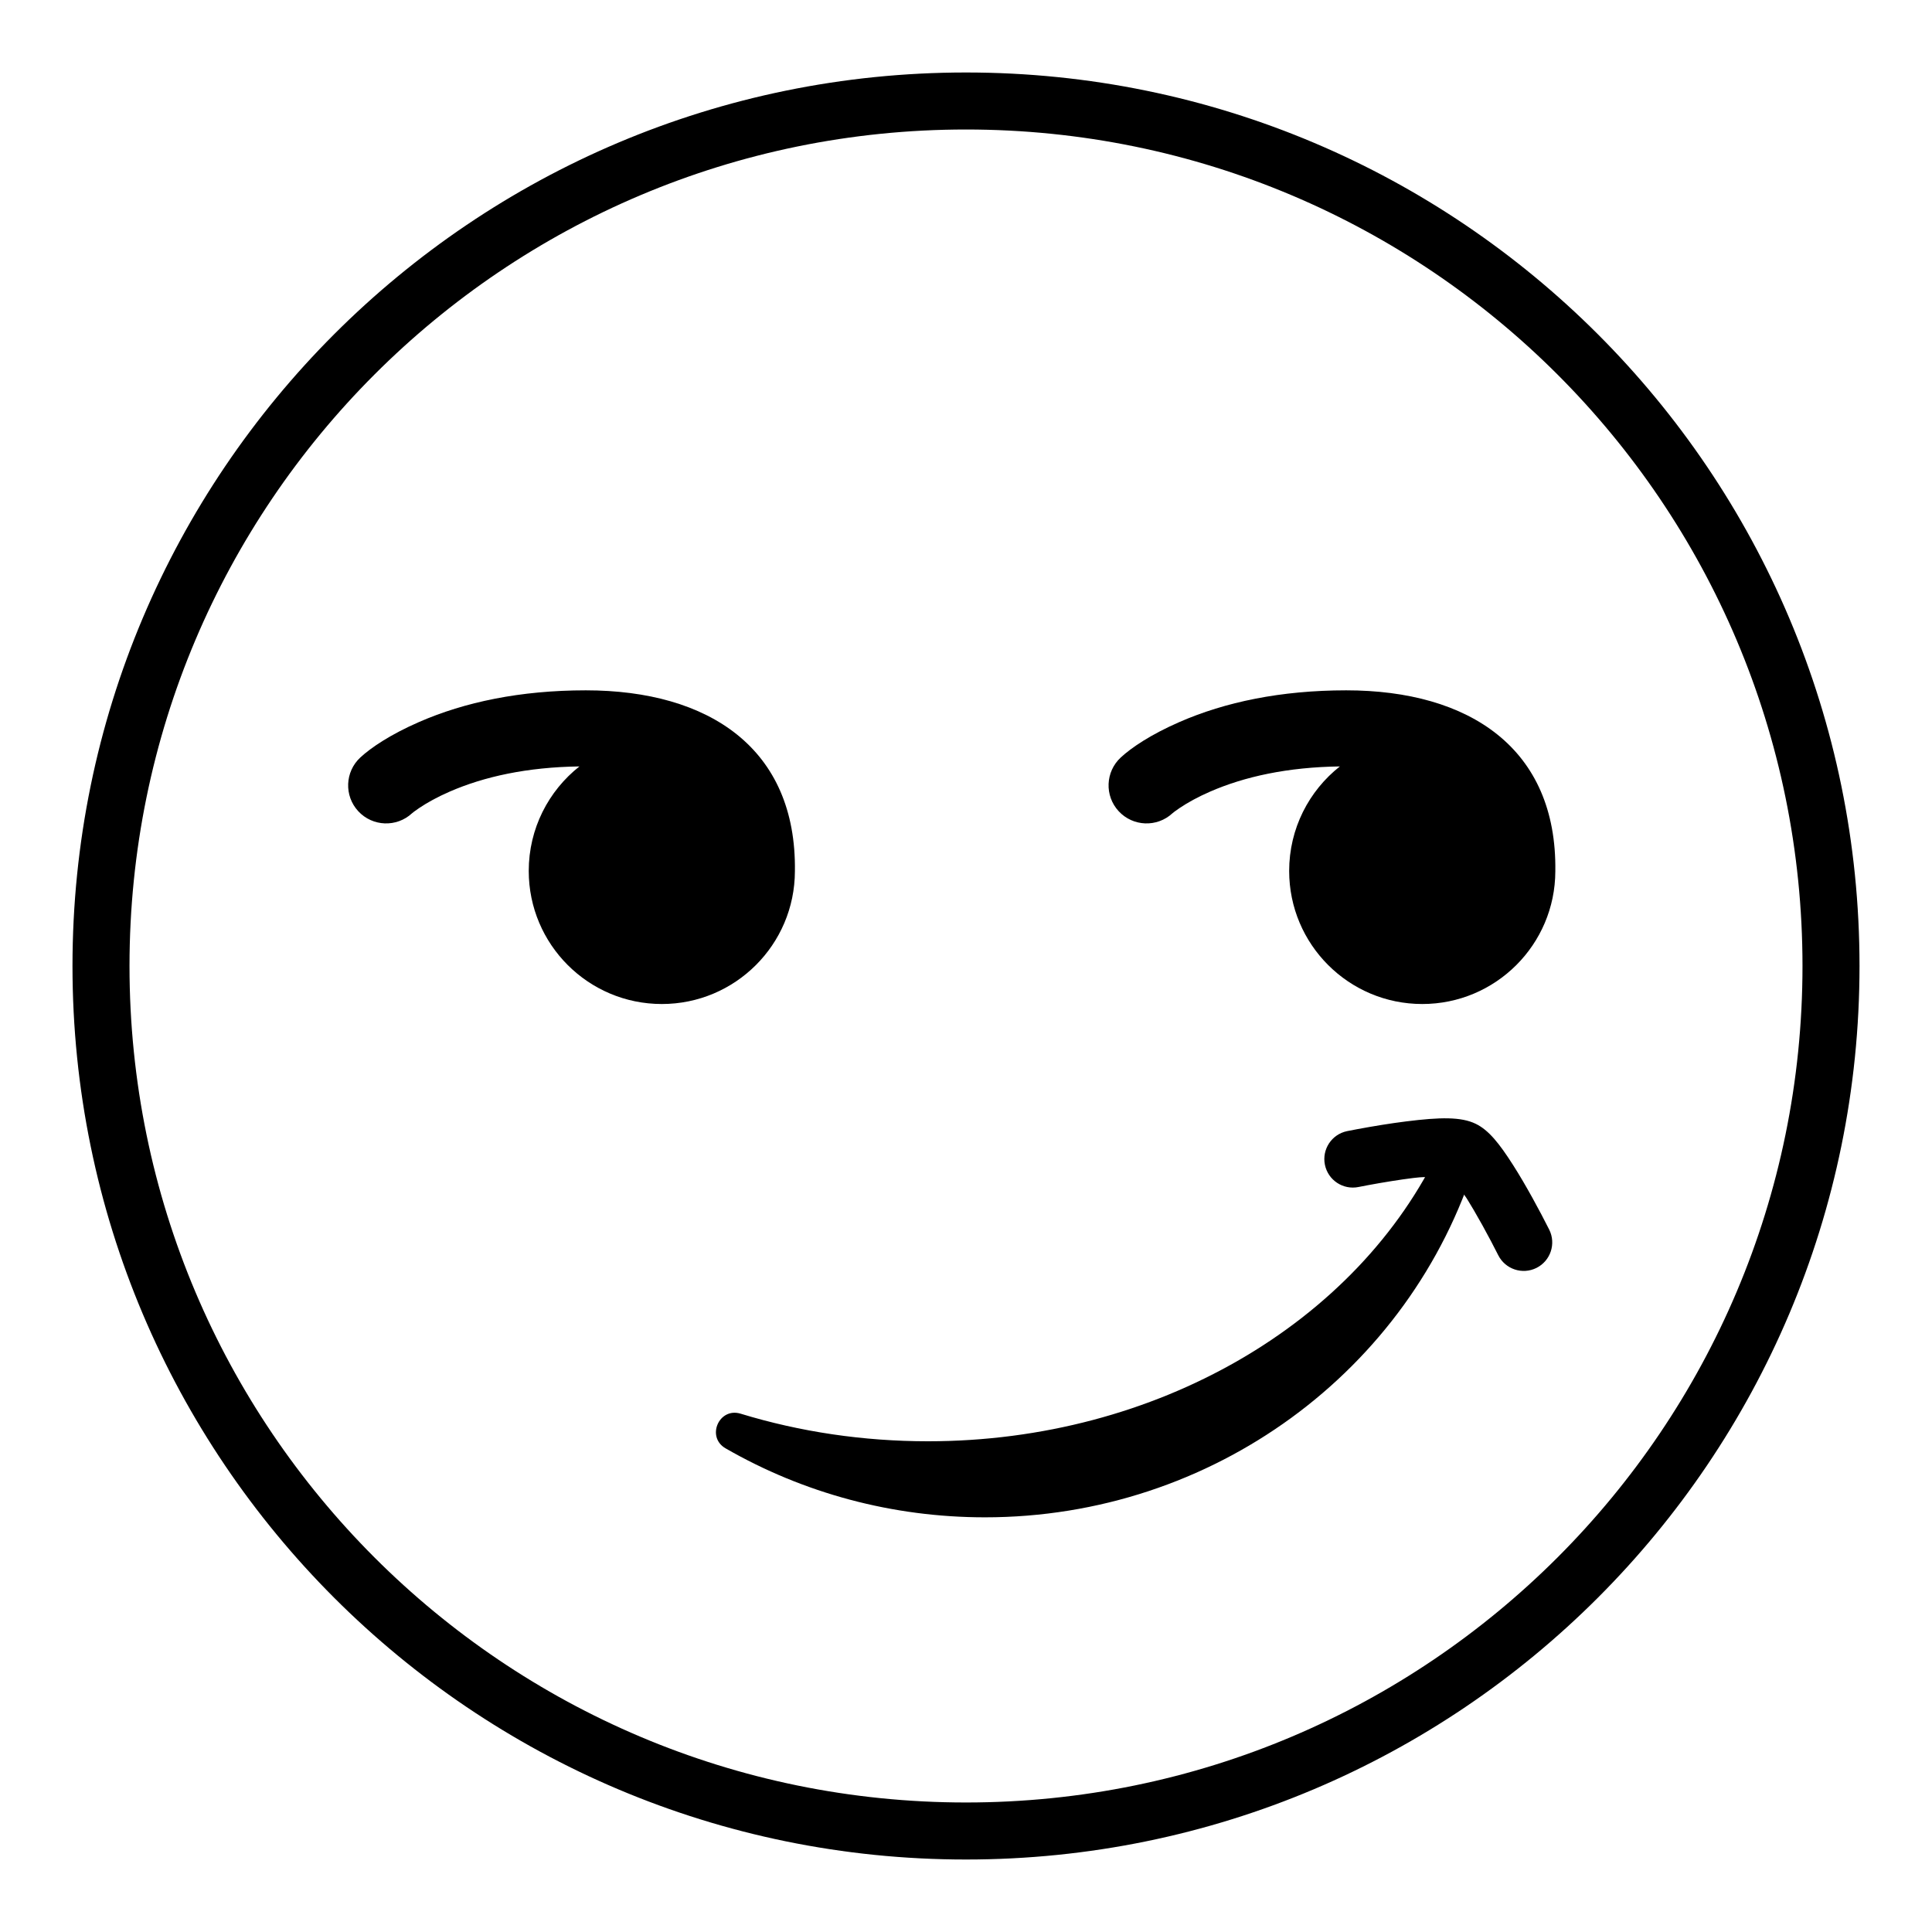 <?xml version="1.0" encoding="UTF-8"?>
<!-- Uploaded to: SVG Repo, www.svgrepo.com, Generator: SVG Repo Mixer Tools -->
<svg fill="#000000" width="800px" height="800px" version="1.1" viewBox="144 144 512 512" xmlns="http://www.w3.org/2000/svg">
 <g fill-rule="evenodd">
  <path d="m400 636.79c130.77 0 236.79-106.02 236.79-236.79 0-130.78-106.02-236.79-236.79-236.79-130.78 0-236.79 106.02-236.79 236.79 0 130.77 106.02 236.79 236.79 236.79zm0-15.113c122.43 0 221.68-99.25 221.68-221.68 0-122.43-99.25-221.68-221.68-221.68-122.43 0-221.68 99.246-221.68 221.68 0 122.43 99.246 221.68 221.68 221.68z"/>
  <path d="m297.56 347.11c-13.84 0.188-25.262 2.691-34.449 6.703-3.219 1.406-5.887 2.883-8.02 4.32-1.137 0.766-1.77 1.27-1.91 1.402-4.086 3.777-10.461 3.527-14.238-0.555-3.781-4.086-3.531-10.461 0.551-14.242 2.84-2.625 7.981-6.09 15.551-9.395 12.082-5.273 26.797-8.398 44.195-8.398 32.66 0 55.887 15.395 55.418 47.945-0.043 19.438-15.816 35.184-35.266 35.184-19.48 0-35.27-15.789-35.27-35.266 0-11.234 5.254-21.242 13.438-27.699z"/>
  <path d="m499.08 347.11c-13.84 0.188-25.262 2.691-34.449 6.703-3.219 1.406-5.887 2.883-8.02 4.32-1.137 0.766-1.77 1.27-1.91 1.402-4.086 3.777-10.461 3.527-14.238-0.555-3.781-4.086-3.531-10.461 0.555-14.242 2.836-2.625 7.977-6.09 15.547-9.395 12.082-5.273 26.801-8.398 44.195-8.398 32.66 0 55.887 15.395 55.418 47.945-0.043 19.438-15.816 35.184-35.266 35.184-19.477 0-35.27-15.789-35.27-35.266 0-11.234 5.254-21.242 13.438-27.699z"/>
  <path d="m525.79 447.98c-21.883 46.598-75.363 77.973-135.87 77.973-17.141 0-33.871-2.492-49.648-7.312-5.738-1.754-9.188 6.191-3.988 9.184 20.68 11.91 44.25 18.281 68.75 18.281 60.238 0 112.8-38.773 130.13-94.488 1.859-5.988-6.707-9.312-9.371-3.637z"/>
  <path d="m506.5 458.09c1.949-0.363 4.035-0.727 6.16-1.066 2.039-0.328 4.012-0.613 5.871-0.844 1.578-0.199 5.988-0.707 9.27 0.82 3.078 1.438 5.09 4.906 5.09 4.906s1.09 1.785 1.656 2.75c1.531 2.606 3.082 5.422 4.57 8.238 0.891 1.691 1.559 2.996 1.918 3.723 1.863 3.734 6.398 5.258 10.137 3.398 3.734-1.863 5.254-6.398 3.394-10.137-0.41-0.824-1.133-2.234-2.082-4.039-1.586-3.004-3.246-6.012-4.906-8.84-0.883-1.508-1.75-2.926-2.59-4.242-3.711-5.824-6.508-9.281-9.891-10.93-3.887-1.895-9.457-1.773-18.445-0.645-2.039 0.254-4.176 0.562-6.375 0.914-2.266 0.363-4.481 0.75-6.551 1.137-1.254 0.234-2.188 0.418-2.719 0.523-4.09 0.836-6.727 4.828-5.891 8.918 0.832 4.086 4.824 6.727 8.914 5.891 0.453-0.09 1.305-0.258 2.469-0.477z"/>
 </g>
</svg>